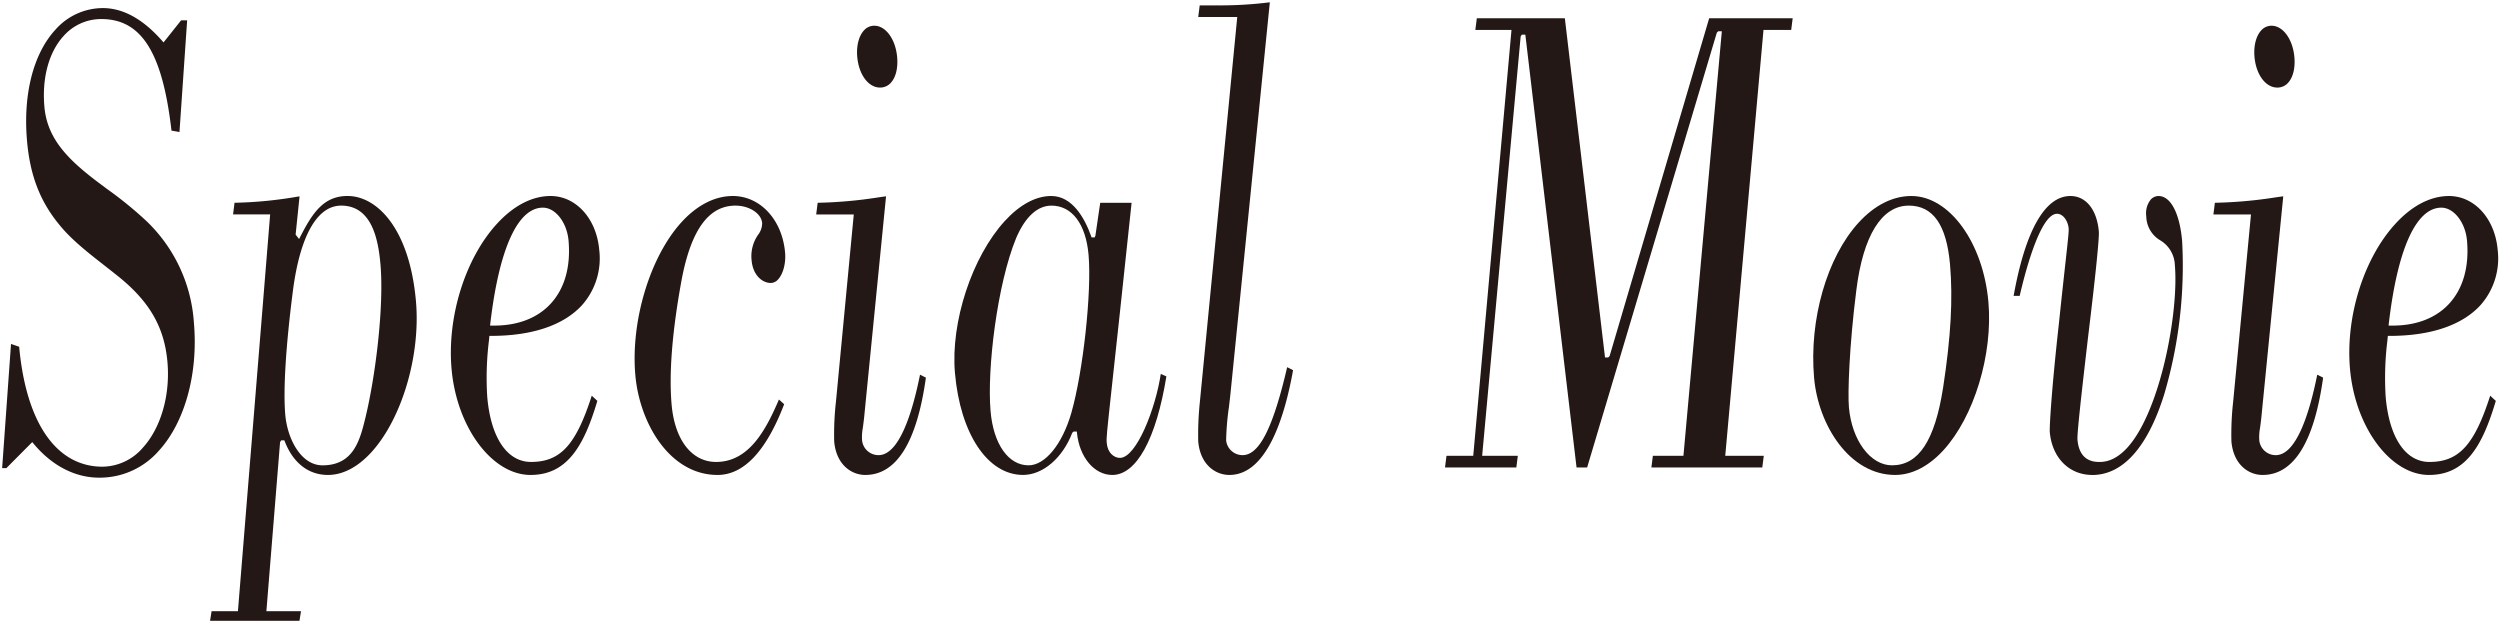 <svg xmlns="http://www.w3.org/2000/svg" width="594.722" height="148.15" viewBox="0 0 594.722 148.15"><defs><clipPath id="a"><path fill="none" d="M0 0h594.722v148.15H0z" data-name="長方形 8492"/></clipPath></defs><g data-name="グループ 15751"><g fill="#231815" clip-path="url(#a)" data-name="グループ 15750"><path d="M23.556 113.63c-5.7 0-11.225-2.864-15.552-8.062l-.331-.4-6.165 6.2h-1L2.62 81.822l1.939.667c1.655 18.137 8.87 28.531 19.82 28.531a12.82 12.82 0 0 0 9.563-4.473c4.325-4.717 6.583-12.537 5.893-20.407-.732-8.387-4.336-14.566-12.045-20.664q-1.388-1.1-2.7-2.129c-4.319-3.376-8.04-6.295-10.86-9.743-4.67-5.616-7.074-11.807-7.8-20.081-.97-11.075 1.484-20.71 6.729-26.434a15.08 15.08 0 0 1 11.313-5.166c4.8 0 9.532 2.608 14.061 7.75l.371.42L43.09 4.83h1.43l-1.825 26.574-1.9-.333C38.652 12.476 33.652 4.534 24.103 4.534a11.92 11.92 0 0 0-8.971 4.027c-3.505 3.827-5.172 9.957-4.571 16.82.648 7.391 5.254 12.274 12.479 17.761l2.371 1.775a91 91 0 0 1 9.288 7.544 36.73 36.73 0 0 1 11.434 24.4c1.047 11.972-2.158 23.617-8.365 30.39a18.64 18.64 0 0 1-14.211 6.379" data-name="パス 29242"/><path d="m49.973 147.68.359-2.287h6.269l7.663-94.383h-8.821l.35-2.773a99 99 0 0 0 15.028-1.46l.441-.066-.939 9.1.822 1.052.336-.65c2.815-5.433 5.426-9.591 11.194-9.591 7.011 0 14.761 7.753 16.277 25.072 1.126 12.86-3.354 27.972-10.648 35.932-3.212 3.505-6.766 5.358-10.283 5.358-4.613 0-8.26-2.817-10.262-7.931l-.115-.3h-.756l-.263.43-3.256 40.209h8.236l-.362 2.287Zm31.174-98.766c-5.67 0-9.734 7.137-11.446 20.1-1.7 13.178-2.357 23.7-1.838 29.637.509 5.839 3.787 12.047 8.854 12.047 7.457 0 8.943-6.107 10.253-11.495 2.418-10.094 4.402-26.437 3.538-36.305-.524-6-2.068-13.984-9.361-13.984" data-name="パス 29243"/><path d="M126.205 112.984c-9.142 0-17.569-11.319-18.785-25.232-1.087-12.411 3.252-26.286 10.805-34.525 3.958-4.318 8.368-6.6 12.749-6.6 6.057 0 10.927 5.384 11.575 12.8a16.76 16.76 0 0 1-4.1 13.174c-4.374 4.775-11.845 7.3-21.6 7.3h-.427l-.108 1.134a72 72 0 0 0-.4 13.418c.845 9.666 4.731 15.437 10.4 15.437 6.989 0 10.687-4 14.458-15.763l1.332 1.239c-3.153 10.586-7.09 17.62-15.9 17.62m2.939-63.586c-5.978 0-10.415 9.776-12.5 27.528l-.061.526h.99c5.665 0 10.316-1.81 13.451-5.231 3.308-3.609 4.773-8.786 4.231-14.97-.38-4.332-3.118-7.853-6.107-7.853" data-name="パス 29244"/><path d="M170.701 112.985c-11.356 0-18.557-12.251-19.564-23.779-1.127-12.885 3.515-28.2 11.037-36.405 3.7-4.038 7.905-6.172 12.164-6.172 6.518 0 11.744 5.656 12.425 13.448.218 2.5-.446 5.06-1.653 6.379a2.34 2.34 0 0 1-1.737.859c-2.04 0-4.266-1.848-4.576-5.384a8.9 8.9 0 0 1 1.537-6.063 4.6 4.6 0 0 0 .974-2.81c-.2-2.282-3.047-4.142-6.349-4.142-6.433 0-10.64 5.881-12.868 17.977-2.193 12.043-2.974 21.914-2.324 29.335.737 8.426 4.792 13.664 10.584 13.664 7.795 0 11.828-7.555 14.949-14.855l1.242 1.12c-4.275 11.167-9.605 16.828-15.841 16.828" data-name="パス 29245"/><path d="M205.855 112.984c-3.341 0-6.928-2.463-7.41-7.964a69 69 0 0 1 .416-9.441l4.243-44.567h-8.94l.35-2.773a106 106 0 0 0 14.43-1.284 187 187 0 0 1 1.838-.256l-5.063 51.055c-.171 1.944-.343 3.167-.47 4.071a11.6 11.6 0 0 0-.169 2.956 3.93 3.93 0 0 0 3.909 3.494c4.959 0 8.091-10.262 9.873-19.139l1.4.7c-2.146 15.359-6.992 23.147-14.409 23.147m3.5-92.152c-2.773 0-5.053-3.078-5.426-7.316-.225-2.592.366-4.935 1.587-6.266a3.26 3.26 0 0 1 2.47-1.132c2.728 0 5.067 3.217 5.44 7.48.225 2.585-.317 4.8-1.493 6.086a3.38 3.38 0 0 1-2.578 1.148" data-name="パス 29246"/><path d="M264.584 112.984c-4.247 0-7.769-4.167-8.375-9.908l-.045-.423h-.747l-.34.3c-2.284 6-6.985 10.028-11.7 10.028-8.424 0-14.937-9.751-16.207-24.262-1.053-12.072 4.049-27.615 11.865-36.153 3.562-3.888 7.379-5.942 11.039-5.942 5 0 7.922 5.186 9.49 9.535l.11.312h.735l.174-.4 1.148-7.83h7.464c-2.31 21.877-3.747 35.051-4.628 43.12-1.338 12.284-1.39 12.763-1.277 14.063.2 2.294 1.721 3.5 3.118 3.5 3.973 0 8.527-11.871 9.727-19.966l1.336.578c-2.425 14.911-7.119 23.452-12.892 23.452m-14.444-64.074c-3.339 0-6.243 2.667-8.4 7.71-4.5 10.946-6.968 31.142-6.086 41.216.683 7.809 4.231 12.854 9.039 12.854 3.93 0 8.015-5 10.164-12.441 2.808-9.809 4.881-28.791 4.109-37.614-.641-7.342-3.94-11.725-8.825-11.725" data-name="パス 29247"/><path d="M292.457 112.984c-3.341 0-6.928-2.463-7.41-7.964a74 74 0 0 1 .343-8.955l8.938-92.016h-9.281l.35-2.773h3.9a95 95 0 0 0 12.782-.73l-9.34 92.849c-.087.895-.228 2.08-.376 3.353a64 64 0 0 0-.679 8.034 3.93 3.93 0 0 0 3.911 3.491c3.968 0 7.245-6.461 10.605-20.921l1.406.707c-2.052 11.455-6.341 24.924-15.146 24.924" data-name="パス 29248"/><path d="m392.848 111.208.35-2.773h7.271l9.135-101h-.865l-.326.336-30.85 103.436h-2.519L362.861 8.244h-.848l-.265.427-9.161 99.764h8.485l-.355 2.773h-16.965l.35-2.773h6.365l9.1-101.318h-8.6l.35-2.773h20.942l9.556 80.692h.768l.326-.338 23.683-80.353h19.865l-.35 2.773h-6.59l-9.1 101.318h9.168l-.355 2.773Z" data-name="パス 29249"/><path d="M450.829 112.984c-10.8 0-18.285-11.763-19.28-23.135-1.209-13.831 3.055-28.665 10.617-36.917 3.78-4.125 8.112-6.306 12.528-6.306 9.041 0 17.095 11.084 18.329 25.232 1.092 12.465-3.416 27.293-10.715 35.26-3.517 3.836-7.487 5.867-11.479 5.867m3.24-64.07c-6.428 0-10.856 7.14-12.465 20.1-1.7 13.387-2.057 24.537-1.768 27.857.69 7.879 5.1 13.822 10.258 13.822 6.316 0 10.178-5.87 12.148-18.468 1.855-12.105 2.36-21.152 1.646-29.329-.826-9.41-4.038-13.984-9.819-13.984" data-name="パス 29250"/><path d="M497.72 112.985c-5.508 0-9.567-4.106-10.1-10.222-.077-.9.3-8.995 2.162-25.727.639-6.165 1.165-10.91 1.554-14.434.575-5.182.841-7.546.777-8.253-.146-1.679-1.249-3.494-2.775-3.494-4.177 0-7.961 15.505-8.875 19.527h-1.444c2.8-15.545 7.459-23.753 13.5-23.753 3.721 0 6.316 3.235 6.771 8.445.131 1.484-.826 10.859-2.557 25.079-1.991 17.071-2.625 23.246-2.519 24.467.46 5.273 4.113 5.273 5.315 5.273 2.27 0 4.463-1.136 6.513-3.374 7.879-8.6 12.307-32.292 11.331-43.458a7.14 7.14 0 0 0-3.491-5.9 6.76 6.76 0 0 1-3.308-5.715 5.2 5.2 0 0 1 1.057-3.963 2.5 2.5 0 0 1 1.867-.85c2.881 0 5.029 4.1 5.607 10.706a108 108 0 0 1-4.259 36.455c-3.911 12.559-9.83 19.2-17.118 19.2" data-name="パス 29251"/><path d="M538.239 112.984c-3.341 0-6.928-2.463-7.41-7.964a69 69 0 0 1 .413-9.441l4.243-44.567h-8.94l.352-2.773a106 106 0 0 0 14.425-1.284q.989-.142 1.841-.256l-5.062 51.056a73 73 0 0 1-.467 4.071 11.5 11.5 0 0 0-.171 2.956 3.93 3.93 0 0 0 3.911 3.494c4.956 0 8.088-10.262 9.873-19.137l1.4.7c-2.146 15.359-6.992 23.147-14.406 23.147m3.5-92.152c-2.773 0-5.053-3.078-5.426-7.316-.225-2.592.369-4.935 1.587-6.266a3.26 3.26 0 0 1 2.47-1.132c2.726 0 5.067 3.217 5.44 7.48.225 2.585-.317 4.8-1.491 6.086a3.4 3.4 0 0 1-2.58 1.148" data-name="パス 29252"/><path d="M577.823 112.984c-9.14 0-17.566-11.319-18.785-25.232-1.087-12.411 3.256-26.284 10.807-34.522 3.958-4.32 8.365-6.6 12.749-6.6 6.057 0 10.927 5.384 11.575 12.8a16.77 16.77 0 0 1-4.1 13.174c-4.374 4.775-11.845 7.3-21.6 7.3h-.427l-.108 1.118a72 72 0 0 0-.406 13.434c.848 9.666 4.733 15.437 10.4 15.437 6.992 0 10.69-4 14.46-15.763l1.338 1.237c-3.151 10.589-7.088 17.62-15.9 17.62m2.942-63.586c-5.978 0-10.417 9.776-12.493 27.528l-.063.526h.981c5.665 0 10.319-1.81 13.453-5.231 3.306-3.611 4.768-8.786 4.228-14.97-.38-4.332-3.12-7.853-6.107-7.853" data-name="パス 29253"/></g></g></svg>